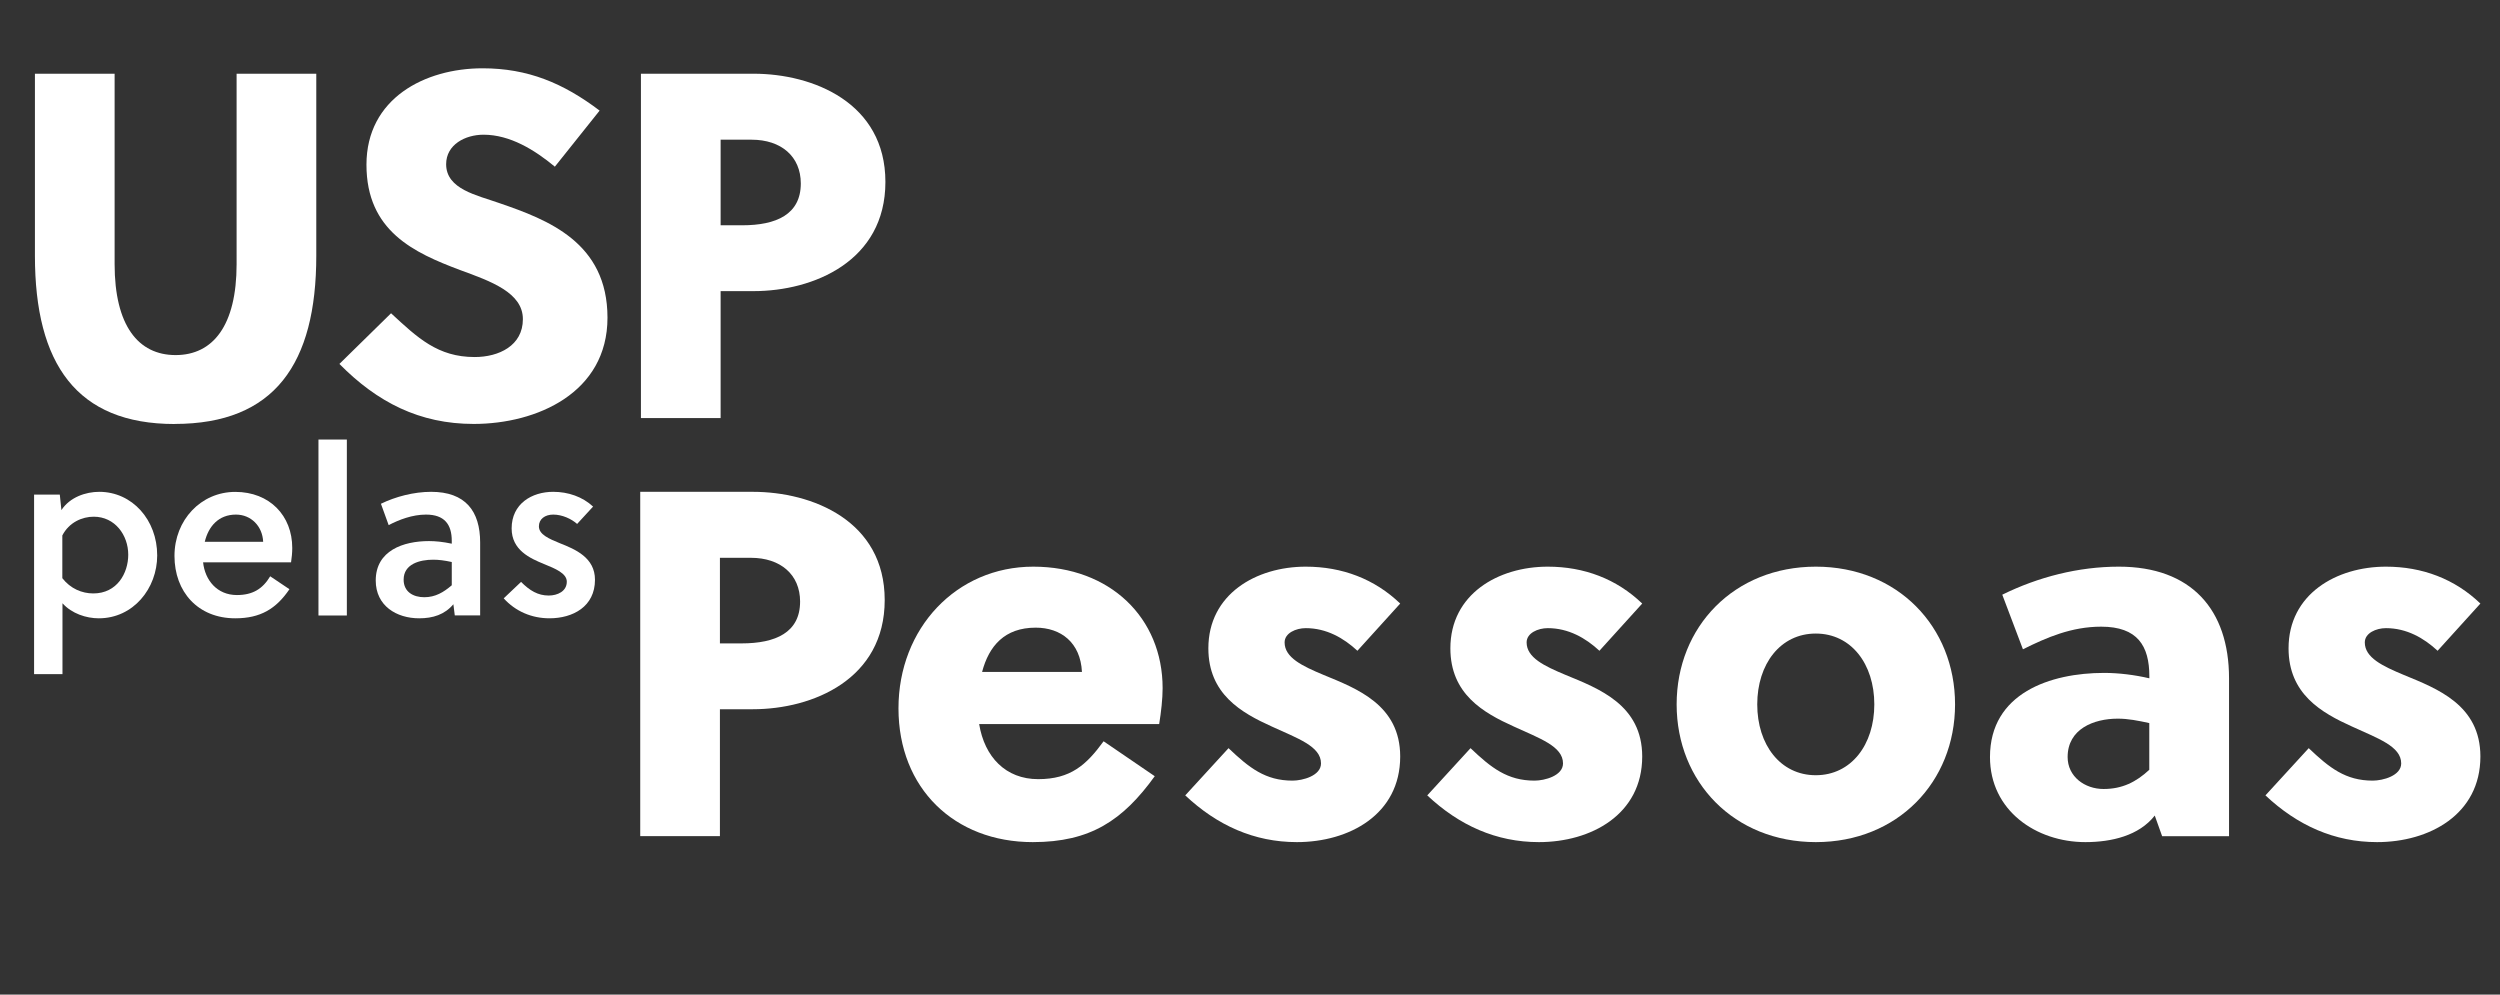 <svg xmlns="http://www.w3.org/2000/svg" id="Camada_1" data-name="Camada 1" viewBox="0 0 355.77 141.54"><rect x="0" y="0" width="355.77" height="141.54" fill="#333333" stroke="none"/><defs><style>      .cls-1 {        fill: #fff;      }    </style></defs><g><path class="cls-1" d="M24.85,60.34c-13.93,0-19.88-8.54-19.88-23.94V10.49h11.34v27.09c0,8.75,3.36,12.95,8.68,12.95s8.68-4.2,8.68-12.95V10.49h11.34v25.9c0,15.4-5.95,23.94-20.16,23.94Z"></path><path class="cls-1" d="M68.81,19.17c-2.59,0-5.32,1.4-5.32,4.2,0,3.57,4.41,4.41,7.56,5.53,6.93,2.38,15.4,5.6,15.4,16.31s-10.08,15.12-19.04,15.12c-7.7,0-13.72-3.08-19.11-8.54l7.35-7.21c3.78,3.5,6.65,6.23,11.9,6.23,3.43,0,6.86-1.61,6.86-5.39s-4.55-5.39-8.96-7c-6.51-2.45-13.3-5.53-13.3-14.98s8.33-13.72,16.52-13.72c6.44,0,11.48,2.1,16.66,6.02l-6.37,7.98c-2.87-2.38-6.37-4.55-10.15-4.55Z"></path><path class="cls-1" d="M107.24,10.49c8.47,0,18.76,4.13,18.76,15.4s-10.22,15.54-18.76,15.54h-4.69v18.06h-11.34V10.49h16.03ZM102.55,32.06h3.08c4.83,0,8.33-1.54,8.33-5.95,0-3.85-2.8-6.23-7-6.23h-4.41v12.18Z"></path></g><g><path class="cls-1" d="M107.14,69.99c8.47,0,18.76,4.13,18.76,15.4s-10.22,15.54-18.76,15.54h-4.69v18.06h-11.34v-49h16.03ZM102.45,91.56h3.08c4.83,0,8.33-1.54,8.33-5.95,0-3.85-2.8-6.23-7-6.23h-4.41v12.18Z"></path><path class="cls-1" d="M146.97,119.84c-11.13,0-19.11-7.63-19.11-19.04s8.26-20.16,19.18-20.16,18.41,7.28,18.41,17.29c0,1.54-.21,3.36-.49,5.11h-25.62c.77,4.69,3.78,7.84,8.4,7.84s6.86-2.03,9.31-5.39l7.28,4.97c-4.55,6.3-9.17,9.38-17.36,9.38ZM153.97,95.62c-.21-4.2-3.01-6.3-6.58-6.3-4.41,0-6.65,2.59-7.63,6.3h14.21Z"></path><path class="cls-1" d="M193.17,92.61c-1.96-1.82-4.41-3.22-7.35-3.22-1.4,0-3.01.7-3.01,2.03,0,2.17,2.52,3.36,5.53,4.62,4.76,1.96,10.92,4.27,10.92,11.62,0,8.26-7.28,12.18-14.7,12.18-6.09,0-11.34-2.38-15.89-6.65l6.16-6.72c2.94,2.8,5.25,4.62,9.1,4.62,1.47,0,4.06-.7,4.06-2.45,0-2.45-3.36-3.57-7-5.25-4.34-1.96-9.03-4.62-9.03-11.13,0-7.7,6.79-11.62,13.86-11.62,5.18,0,9.8,1.75,13.44,5.25l-6.09,6.72Z"></path><path class="cls-1" d="M227.61,92.61c-1.96-1.82-4.41-3.22-7.35-3.22-1.4,0-3.01.7-3.01,2.03,0,2.17,2.52,3.36,5.53,4.62,4.76,1.96,10.92,4.27,10.92,11.62,0,8.26-7.28,12.18-14.7,12.18-6.09,0-11.34-2.38-15.89-6.65l6.16-6.72c2.94,2.8,5.25,4.62,9.1,4.62,1.47,0,4.06-.7,4.06-2.45,0-2.45-3.36-3.57-7-5.25-4.34-1.96-9.03-4.62-9.03-11.13,0-7.7,6.79-11.62,13.86-11.62,5.18,0,9.8,1.75,13.44,5.25l-6.09,6.72Z"></path><path class="cls-1" d="M278.22,100.24c0,11.06-8.19,19.6-19.81,19.6s-19.81-8.54-19.81-19.6,8.19-19.6,19.81-19.6,19.81,8.54,19.81,19.6ZM258.4,90.16c-5.04,0-8.33,4.34-8.33,10.08s3.29,10.08,8.33,10.08,8.33-4.34,8.33-10.08-3.29-10.08-8.33-10.08Z"></path><path class="cls-1" d="M307.69,119l-1.05-2.94c-2.24,2.87-6.16,3.78-9.87,3.78-7,0-13.58-4.48-13.58-12.11,0-9.1,8.61-11.97,16.24-11.97,2.1,0,4.34.28,6.44.77v-.28c0-4.34-1.68-7.07-6.86-7.07-4.2,0-7.77,1.54-11.13,3.22l-2.94-7.77c5.11-2.52,10.85-3.99,16.59-3.99,10.29,0,15.68,6.09,15.68,15.89v22.47h-9.52ZM305.86,102.9c-1.61-.35-3.01-.63-4.48-.63-3.43,0-7.14,1.47-7.14,5.46,0,2.8,2.45,4.55,5.11,4.55s4.62-.98,6.51-2.73v-6.65Z"></path><path class="cls-1" d="M346.89,92.61c-1.96-1.82-4.41-3.22-7.35-3.22-1.4,0-3.01.7-3.01,2.03,0,2.17,2.52,3.36,5.53,4.62,4.76,1.96,10.92,4.27,10.92,11.62,0,8.26-7.28,12.18-14.7,12.18-6.09,0-11.34-2.38-15.89-6.65l6.16-6.72c2.94,2.8,5.25,4.62,9.1,4.62,1.47,0,4.06-.7,4.06-2.45,0-2.45-3.36-3.57-7-5.25-4.34-1.96-9.03-4.62-9.03-11.13,0-7.7,6.79-11.62,13.86-11.62,5.18,0,9.8,1.75,13.44,5.25l-6.09,6.72Z"></path></g><g><path class="cls-1" d="M8.51,70.39l.23,2.2c1.2-1.84,3.47-2.6,5.38-2.6,4.71,0,8.25,4.01,8.25,9.05,0,4.71-3.41,8.95-8.31,8.95-1.8,0-3.84-.67-5.17-2.14v10.08h-4.04v-25.54h3.67ZM8.87,82.28c1.17,1.5,2.8,2.17,4.41,2.17,3.37,0,4.97-2.87,4.97-5.51,0-2.8-1.9-5.41-4.91-5.41-1.64,0-3.51.8-4.47,2.67v6.08Z"></path><path class="cls-1" d="M28.9,80.01c.27,2.57,2,4.67,4.81,4.67,2.24,0,3.67-.87,4.74-2.67l2.74,1.84c-1.9,2.8-4.14,4.14-7.71,4.14-5.31,0-8.65-3.77-8.65-8.88s3.77-9.11,8.65-9.11,8.11,3.37,8.11,7.98c0,.63-.07,1.4-.17,2.04h-12.52ZM33.58,73.23c-2.47,0-3.91,1.67-4.44,3.87h8.31c-.1-2.24-1.74-3.87-3.87-3.87Z"></path><path class="cls-1" d="M49.36,87.59h-4.04v-25.04h4.04v25.04Z"></path><path class="cls-1" d="M64.72,87.59l-.2-1.6c-1.24,1.47-2.9,2-4.87,2-3.21,0-6.18-1.77-6.18-5.38,0-4.27,3.94-5.61,7.58-5.61.9,0,1.97.1,3.24.37v-.4c0-2.34-1.04-3.74-3.67-3.74-1.94,0-3.84.73-5.31,1.5l-1.1-3.04c2.04-1,4.67-1.7,7.14-1.7,4.88,0,6.98,2.74,6.98,7.21v10.38h-3.61ZM64.29,79.98c-1.04-.23-1.87-.33-2.64-.33-1.9,0-4.21.6-4.21,2.84,0,1.74,1.37,2.5,2.94,2.5s2.74-.7,3.91-1.7v-3.31Z"></path><path class="cls-1" d="M82.14,74.57c-.83-.74-2.14-1.34-3.41-1.34-1.17,0-2.04.63-2.04,1.67,0,1.17,1.44,1.77,2.97,2.4,2.2.87,5.01,2.04,5.01,5.21,0,3.81-3.14,5.48-6.48,5.48-2.54,0-4.84-1-6.51-2.84l2.47-2.34c1.24,1.24,2.4,1.94,3.94,1.94,1.24,0,2.57-.6,2.57-1.97,0-1.2-1.67-1.87-3.21-2.5-2.04-.83-4.64-2-4.64-5.08,0-3.51,2.87-5.21,5.91-5.21,2.14,0,4.17.7,5.68,2.1l-2.27,2.47Z"></path></g></svg>